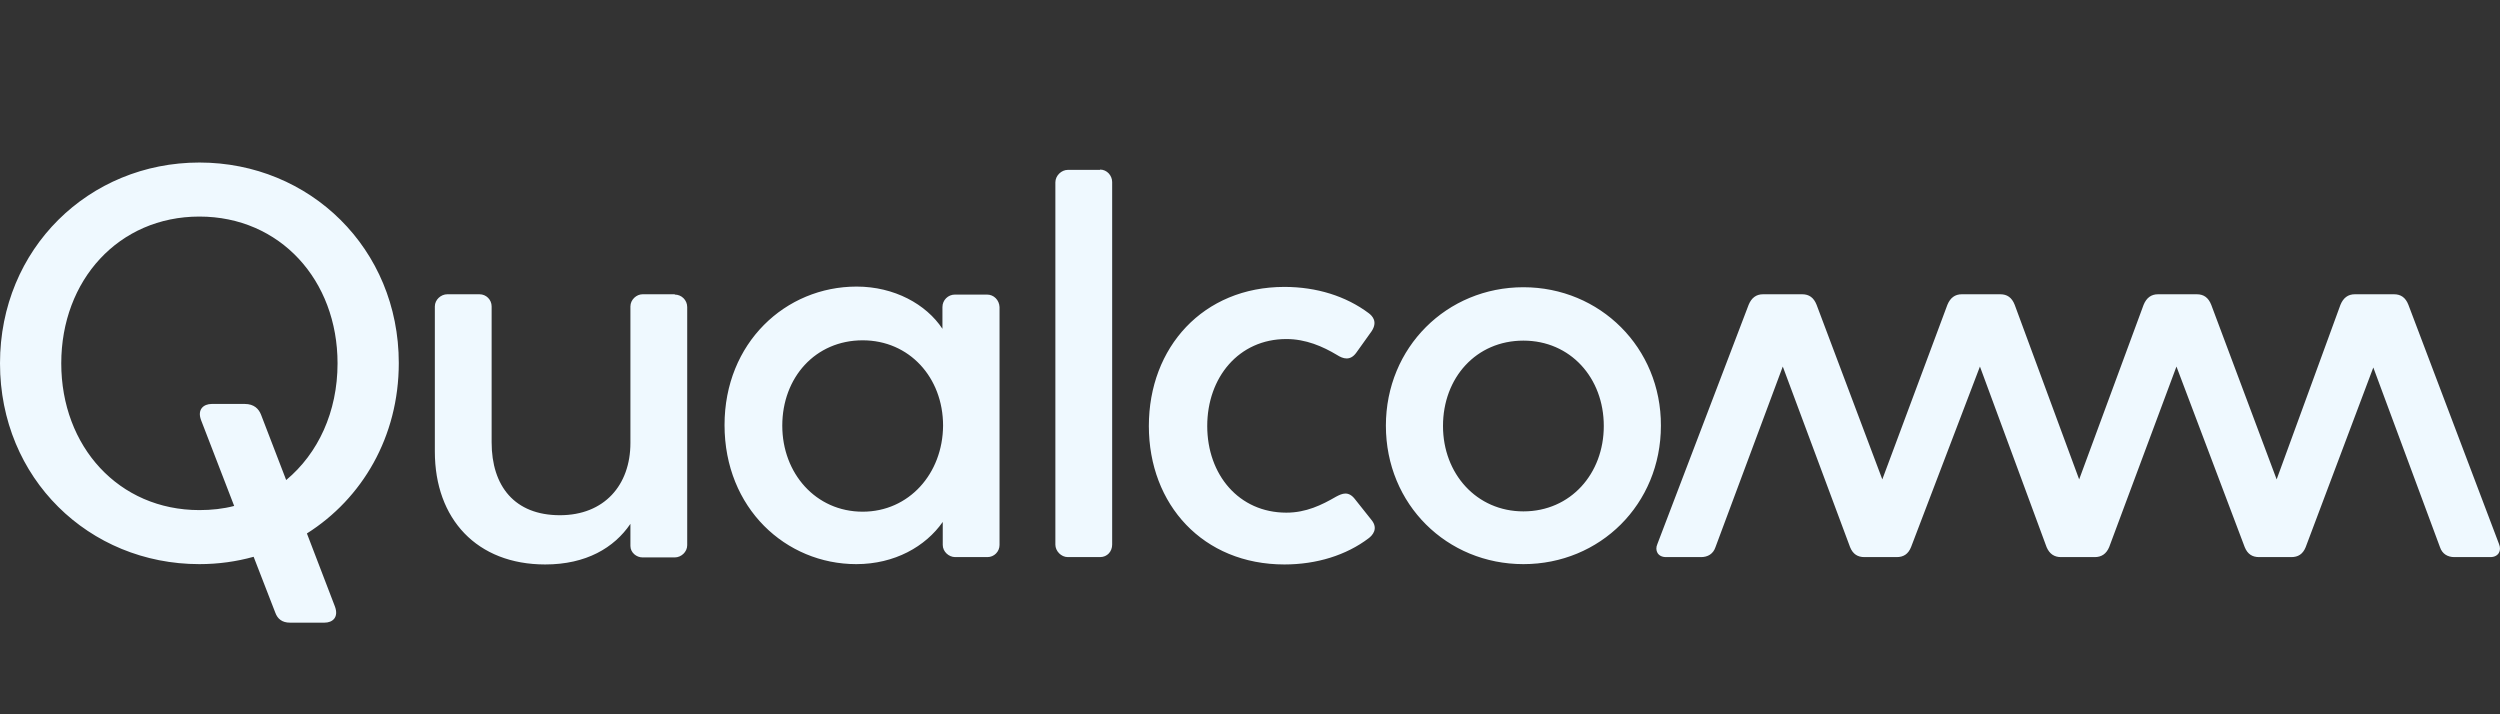 <svg width="161" height="46" viewBox="0 0 161 46" fill="none" xmlns="http://www.w3.org/2000/svg">
<rect x="0" y="0" width="161" height="46" fill="#333333" stroke="none"/>
<g clip-path="url(#clip0_431_3648)">
<g clip-path="url(#clip1_431_3648)">
<g clip-path="url(#clip2_431_3648)">
<path d="M43.455 18.971C43.886 18.971 44.256 19.321 44.256 19.774V35.115C44.256 35.548 43.865 35.898 43.455 35.898H41.38C40.989 35.898 40.599 35.589 40.599 35.157V33.736C39.551 35.28 37.743 36.351 35.113 36.351C30.716 36.351 28.004 33.427 28.004 29.082V19.733C28.004 19.301 28.395 18.951 28.805 18.951H30.881C31.312 18.951 31.661 19.301 31.661 19.733V28.485C31.661 31.306 33.141 33.18 36.058 33.18C38.914 33.18 40.599 31.244 40.599 28.526V19.733C40.599 19.301 40.989 18.951 41.38 18.951H43.455M12.841 10.467C5.732 10.467 0 16.006 0 23.399C0 30.812 5.732 36.33 12.841 36.33C14.053 36.33 15.225 36.166 16.334 35.857L17.731 39.46C17.875 39.852 18.163 40.099 18.676 40.099H20.895C21.429 40.099 21.82 39.749 21.573 39.069L19.765 34.354C23.32 32.109 25.682 28.135 25.682 23.378C25.682 16.006 19.95 10.467 12.841 10.467ZM18.43 30.915L16.806 26.693C16.663 26.343 16.375 26.014 15.759 26.014H13.643C13.108 26.014 12.697 26.364 12.944 27.043L15.081 32.583C14.382 32.768 13.622 32.85 12.841 32.85C7.643 32.85 3.945 28.753 3.945 23.399C3.945 18.045 7.643 13.947 12.841 13.947C18.039 13.947 21.738 18.045 21.738 23.399C21.738 26.529 20.484 29.206 18.43 30.915ZM160.936 35.033C161.121 35.465 160.895 35.877 160.382 35.877H158.06C157.628 35.877 157.279 35.671 157.135 35.239L152.841 23.666L148.485 35.239C148.301 35.692 147.993 35.877 147.561 35.877H145.486C145.054 35.877 144.746 35.692 144.561 35.239L140.164 23.605L135.829 35.239C135.644 35.671 135.336 35.877 134.904 35.877H132.726C132.296 35.877 131.987 35.671 131.802 35.239L127.508 23.605L123.07 35.239C122.885 35.692 122.577 35.877 122.146 35.877H120.07C119.639 35.877 119.331 35.692 119.146 35.239L114.811 23.605L110.476 35.239C110.331 35.671 109.982 35.877 109.551 35.877H107.291C106.757 35.877 106.551 35.445 106.736 35.033L112.612 19.63C112.797 19.177 113.105 18.951 113.537 18.951H116.064C116.495 18.951 116.803 19.157 116.989 19.63L121.221 30.873L125.412 19.63C125.597 19.177 125.905 18.951 126.337 18.951H128.823C129.254 18.951 129.563 19.157 129.747 19.63L133.898 30.873L138.048 19.63C138.233 19.177 138.541 18.951 138.973 18.951H141.479C141.91 18.951 142.218 19.157 142.404 19.63L146.616 30.873L150.725 19.63C150.909 19.177 151.218 18.951 151.649 18.951H154.177C154.608 18.951 154.917 19.157 155.101 19.63L160.936 35.033ZM63.569 18.971H61.494C61.062 18.971 60.693 19.321 60.693 19.774V21.175C59.645 19.589 57.59 18.456 55.166 18.456C50.584 18.456 46.66 22.081 46.66 27.373C46.66 32.727 50.605 36.33 55.145 36.33C57.611 36.33 59.604 35.198 60.713 33.612V35.095C60.713 35.527 61.103 35.877 61.514 35.877H63.59C64.021 35.877 64.37 35.527 64.37 35.095V19.774C64.35 19.321 64.001 18.971 63.569 18.971ZM55.556 32.953C52.536 32.953 50.379 30.482 50.379 27.414C50.379 24.305 52.515 21.916 55.556 21.916C58.556 21.916 60.734 24.305 60.734 27.414C60.713 30.503 58.535 32.953 55.556 32.953ZM88.327 33.489C88.779 34.045 88.388 34.477 88.142 34.662C86.704 35.754 84.793 36.351 82.718 36.351C77.479 36.351 73.986 32.5 73.986 27.435C73.986 22.369 77.479 18.477 82.718 18.477C84.793 18.477 86.683 19.074 88.142 20.166C88.388 20.351 88.738 20.722 88.327 21.339L87.341 22.719C86.95 23.254 86.498 23.11 86.108 22.863C85.183 22.307 84.094 21.834 82.841 21.834C79.78 21.834 77.746 24.305 77.746 27.435C77.746 30.565 79.78 33.015 82.841 33.015C84.115 33.015 85.122 32.521 86.046 31.985C86.437 31.779 86.847 31.594 87.279 32.171L88.327 33.489ZM98.107 18.498C93.176 18.498 89.251 22.369 89.251 27.414C89.251 32.5 93.196 36.33 98.107 36.33C103.038 36.33 106.962 32.48 106.962 27.414C106.983 22.39 103.038 18.498 98.107 18.498ZM98.107 32.933C95.087 32.933 92.929 30.503 92.929 27.435C92.929 24.325 95.066 21.936 98.107 21.936C101.127 21.936 103.284 24.325 103.284 27.435C103.284 30.503 101.148 32.933 98.107 32.933ZM70.842 10.92C71.294 10.92 71.623 11.311 71.623 11.723V35.074C71.623 35.507 71.315 35.877 70.842 35.877H68.767C68.336 35.877 67.966 35.486 67.966 35.074V11.743C67.966 11.311 68.356 10.94 68.767 10.94H70.842" fill="#EFF9FF"/>
</g>
</g>
</g>
<defs>
<clipPath id="clip0_431_3648">
<rect width="161" height="45.436" fill="white"/>
</clipPath>
<clipPath id="clip1_431_3648">
<rect width="161" height="45.436" fill="white"/>
</clipPath>
<clipPath id="clip2_431_3648">
<rect width="161" height="45.436" fill="white"/>
</clipPath>
</defs>
</svg>
